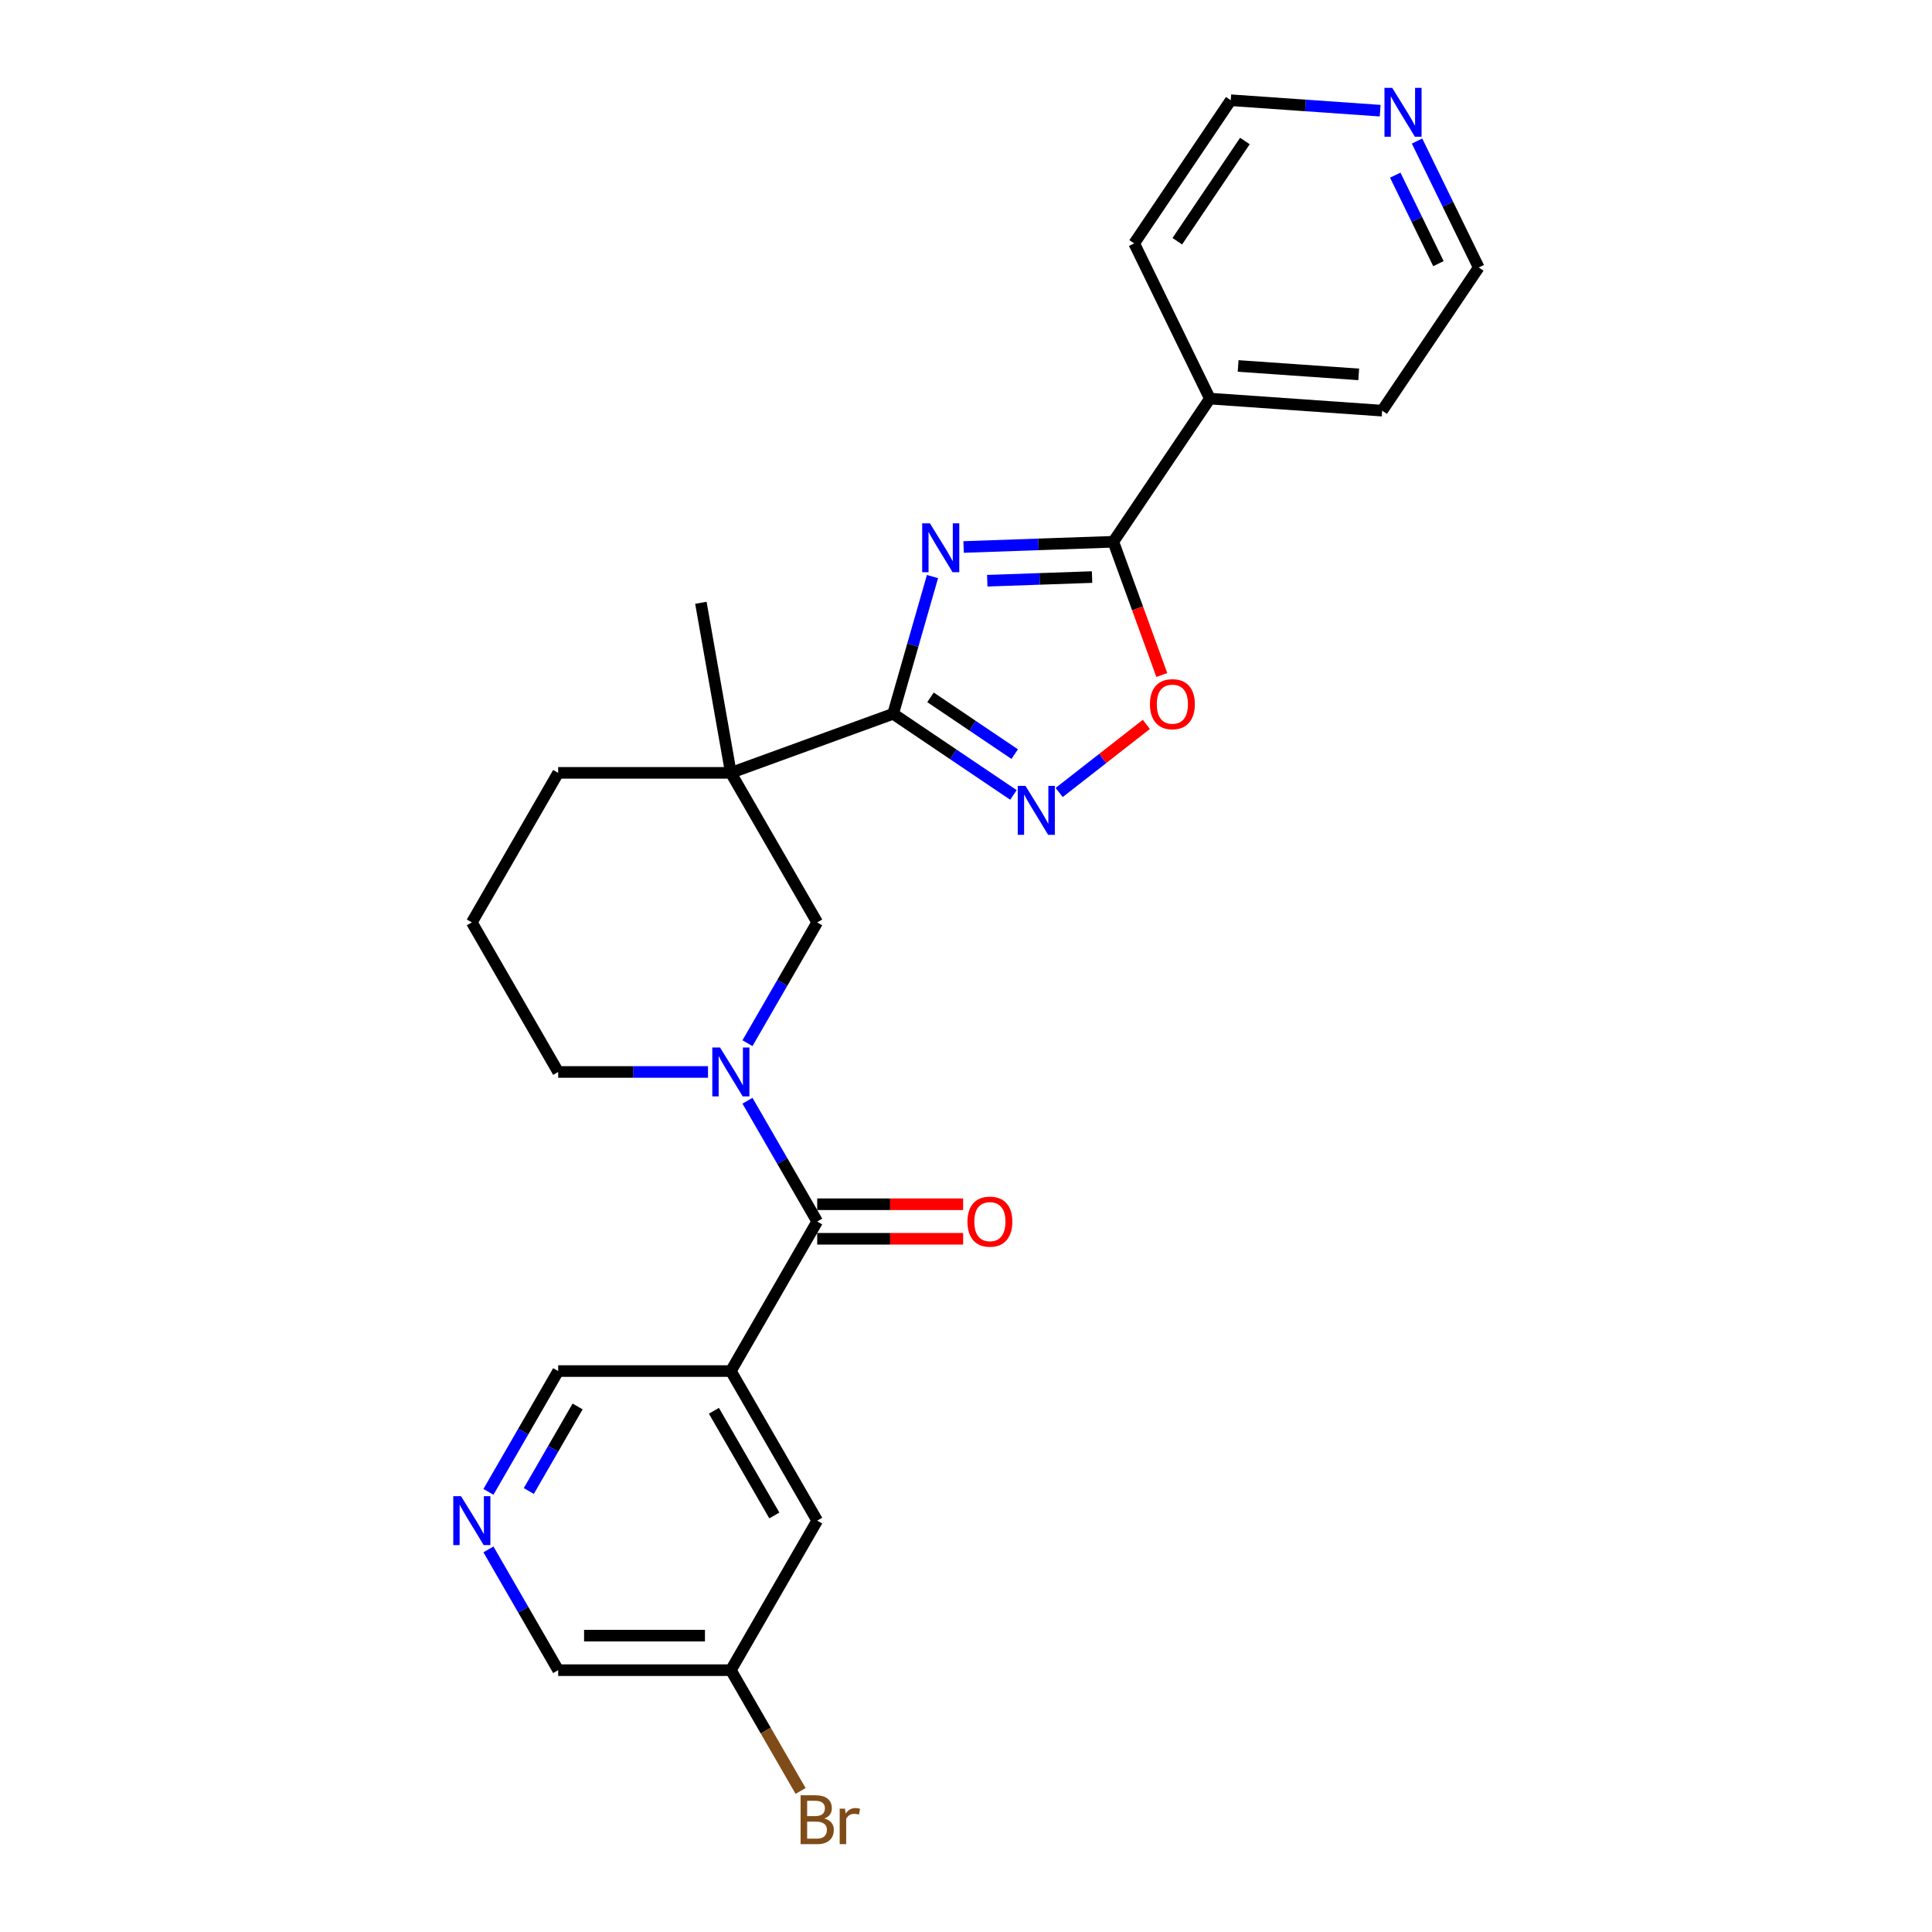<?xml version='1.0' encoding='iso-8859-1'?>
<svg version='1.1' baseProfile='full'
              xmlns='http://www.w3.org/2000/svg'
                      xmlns:rdkit='http://www.rdkit.org/xml'
                      xmlns:xlink='http://www.w3.org/1999/xlink'
                  xml:space='preserve'
width='1000px' height='1000px' viewBox='0 0 1000 1000'>
<!-- END OF HEADER -->
<rect style='opacity:1.0;fill:#FFFFFF;stroke:none' width='1000' height='1000' x='0' y='0'> </rect>
<path class='bond-0' d='M 482.653,298.429 L 472.469,333.944' style='fill:none;fill-rule:evenodd;stroke:#0000FF;stroke-width:6px;stroke-linecap:butt;stroke-linejoin:miter;stroke-opacity:1' />
<path class='bond-0' d='M 472.469,333.944 L 462.285,369.459' style='fill:none;fill-rule:evenodd;stroke:#000000;stroke-width:6px;stroke-linecap:butt;stroke-linejoin:miter;stroke-opacity:1' />
<path class='bond-2' d='M 498.757,283.124 L 537.504,281.771' style='fill:none;fill-rule:evenodd;stroke:#0000FF;stroke-width:6px;stroke-linecap:butt;stroke-linejoin:miter;stroke-opacity:1' />
<path class='bond-2' d='M 537.504,281.771 L 576.252,280.418' style='fill:none;fill-rule:evenodd;stroke:#000000;stroke-width:6px;stroke-linecap:butt;stroke-linejoin:miter;stroke-opacity:1' />
<path class='bond-2' d='M 511.005,300.584 L 538.128,299.637' style='fill:none;fill-rule:evenodd;stroke:#0000FF;stroke-width:6px;stroke-linecap:butt;stroke-linejoin:miter;stroke-opacity:1' />
<path class='bond-2' d='M 538.128,299.637 L 565.251,298.69' style='fill:none;fill-rule:evenodd;stroke:#000000;stroke-width:6px;stroke-linecap:butt;stroke-linejoin:miter;stroke-opacity:1' />
<path class='bond-1' d='M 462.285,369.459 L 378.292,400.03' style='fill:none;fill-rule:evenodd;stroke:#000000;stroke-width:6px;stroke-linecap:butt;stroke-linejoin:miter;stroke-opacity:1' />
<path class='bond-4' d='M 462.285,369.459 L 493.419,390.459' style='fill:none;fill-rule:evenodd;stroke:#000000;stroke-width:6px;stroke-linecap:butt;stroke-linejoin:miter;stroke-opacity:1' />
<path class='bond-4' d='M 493.419,390.459 L 524.553,411.459' style='fill:none;fill-rule:evenodd;stroke:#0000FF;stroke-width:6px;stroke-linecap:butt;stroke-linejoin:miter;stroke-opacity:1' />
<path class='bond-4' d='M 481.622,360.938 L 503.416,375.638' style='fill:none;fill-rule:evenodd;stroke:#000000;stroke-width:6px;stroke-linecap:butt;stroke-linejoin:miter;stroke-opacity:1' />
<path class='bond-4' d='M 503.416,375.638 L 525.21,390.338' style='fill:none;fill-rule:evenodd;stroke:#0000FF;stroke-width:6px;stroke-linecap:butt;stroke-linejoin:miter;stroke-opacity:1' />
<path class='bond-8' d='M 378.292,400.03 L 422.984,477.438' style='fill:none;fill-rule:evenodd;stroke:#000000;stroke-width:6px;stroke-linecap:butt;stroke-linejoin:miter;stroke-opacity:1' />
<path class='bond-17' d='M 378.292,400.03 L 288.909,400.03' style='fill:none;fill-rule:evenodd;stroke:#000000;stroke-width:6px;stroke-linecap:butt;stroke-linejoin:miter;stroke-opacity:1' />
<path class='bond-18' d='M 378.292,400.03 L 362.771,312.004' style='fill:none;fill-rule:evenodd;stroke:#000000;stroke-width:6px;stroke-linecap:butt;stroke-linejoin:miter;stroke-opacity:1' />
<path class='bond-7' d='M 576.252,280.418 L 588.801,314.898' style='fill:none;fill-rule:evenodd;stroke:#000000;stroke-width:6px;stroke-linecap:butt;stroke-linejoin:miter;stroke-opacity:1' />
<path class='bond-7' d='M 588.801,314.898 L 601.351,349.377' style='fill:none;fill-rule:evenodd;stroke:#FF0000;stroke-width:6px;stroke-linecap:butt;stroke-linejoin:miter;stroke-opacity:1' />
<path class='bond-12' d='M 576.252,280.418 L 626.234,206.316' style='fill:none;fill-rule:evenodd;stroke:#000000;stroke-width:6px;stroke-linecap:butt;stroke-linejoin:miter;stroke-opacity:1' />
<path class='bond-3' d='M 386.89,539.955 L 404.937,508.697' style='fill:none;fill-rule:evenodd;stroke:#0000FF;stroke-width:6px;stroke-linecap:butt;stroke-linejoin:miter;stroke-opacity:1' />
<path class='bond-3' d='M 404.937,508.697 L 422.984,477.438' style='fill:none;fill-rule:evenodd;stroke:#000000;stroke-width:6px;stroke-linecap:butt;stroke-linejoin:miter;stroke-opacity:1' />
<path class='bond-5' d='M 386.89,569.738 L 404.937,600.996' style='fill:none;fill-rule:evenodd;stroke:#0000FF;stroke-width:6px;stroke-linecap:butt;stroke-linejoin:miter;stroke-opacity:1' />
<path class='bond-5' d='M 404.937,600.996 L 422.984,632.255' style='fill:none;fill-rule:evenodd;stroke:#000000;stroke-width:6px;stroke-linecap:butt;stroke-linejoin:miter;stroke-opacity:1' />
<path class='bond-28' d='M 366.458,554.847 L 327.683,554.847' style='fill:none;fill-rule:evenodd;stroke:#0000FF;stroke-width:6px;stroke-linecap:butt;stroke-linejoin:miter;stroke-opacity:1' />
<path class='bond-28' d='M 327.683,554.847 L 288.909,554.847' style='fill:none;fill-rule:evenodd;stroke:#000000;stroke-width:6px;stroke-linecap:butt;stroke-linejoin:miter;stroke-opacity:1' />
<path class='bond-26' d='M 548.222,410.195 L 570.783,392.569' style='fill:none;fill-rule:evenodd;stroke:#0000FF;stroke-width:6px;stroke-linecap:butt;stroke-linejoin:miter;stroke-opacity:1' />
<path class='bond-26' d='M 570.783,392.569 L 593.344,374.942' style='fill:none;fill-rule:evenodd;stroke:#FF0000;stroke-width:6px;stroke-linecap:butt;stroke-linejoin:miter;stroke-opacity:1' />
<path class='bond-6' d='M 422.984,632.255 L 378.292,709.663' style='fill:none;fill-rule:evenodd;stroke:#000000;stroke-width:6px;stroke-linecap:butt;stroke-linejoin:miter;stroke-opacity:1' />
<path class='bond-11' d='M 422.984,641.193 L 460.749,641.193' style='fill:none;fill-rule:evenodd;stroke:#000000;stroke-width:6px;stroke-linecap:butt;stroke-linejoin:miter;stroke-opacity:1' />
<path class='bond-11' d='M 460.749,641.193 L 498.513,641.193' style='fill:none;fill-rule:evenodd;stroke:#FF0000;stroke-width:6px;stroke-linecap:butt;stroke-linejoin:miter;stroke-opacity:1' />
<path class='bond-11' d='M 422.984,623.317 L 460.749,623.317' style='fill:none;fill-rule:evenodd;stroke:#000000;stroke-width:6px;stroke-linecap:butt;stroke-linejoin:miter;stroke-opacity:1' />
<path class='bond-11' d='M 460.749,623.317 L 498.513,623.317' style='fill:none;fill-rule:evenodd;stroke:#FF0000;stroke-width:6px;stroke-linecap:butt;stroke-linejoin:miter;stroke-opacity:1' />
<path class='bond-10' d='M 378.292,709.663 L 422.984,787.072' style='fill:none;fill-rule:evenodd;stroke:#000000;stroke-width:6px;stroke-linecap:butt;stroke-linejoin:miter;stroke-opacity:1' />
<path class='bond-10' d='M 369.514,730.213 L 400.799,784.399' style='fill:none;fill-rule:evenodd;stroke:#000000;stroke-width:6px;stroke-linecap:butt;stroke-linejoin:miter;stroke-opacity:1' />
<path class='bond-14' d='M 378.292,709.663 L 288.909,709.663' style='fill:none;fill-rule:evenodd;stroke:#000000;stroke-width:6px;stroke-linecap:butt;stroke-linejoin:miter;stroke-opacity:1' />
<path class='bond-9' d='M 252.814,772.181 L 270.861,740.922' style='fill:none;fill-rule:evenodd;stroke:#0000FF;stroke-width:6px;stroke-linecap:butt;stroke-linejoin:miter;stroke-opacity:1' />
<path class='bond-9' d='M 270.861,740.922 L 288.909,709.663' style='fill:none;fill-rule:evenodd;stroke:#000000;stroke-width:6px;stroke-linecap:butt;stroke-linejoin:miter;stroke-opacity:1' />
<path class='bond-9' d='M 273.71,771.741 L 286.343,749.86' style='fill:none;fill-rule:evenodd;stroke:#0000FF;stroke-width:6px;stroke-linecap:butt;stroke-linejoin:miter;stroke-opacity:1' />
<path class='bond-9' d='M 286.343,749.86 L 298.976,727.979' style='fill:none;fill-rule:evenodd;stroke:#000000;stroke-width:6px;stroke-linecap:butt;stroke-linejoin:miter;stroke-opacity:1' />
<path class='bond-20' d='M 252.814,801.963 L 270.861,833.222' style='fill:none;fill-rule:evenodd;stroke:#0000FF;stroke-width:6px;stroke-linecap:butt;stroke-linejoin:miter;stroke-opacity:1' />
<path class='bond-20' d='M 270.861,833.222 L 288.909,864.48' style='fill:none;fill-rule:evenodd;stroke:#000000;stroke-width:6px;stroke-linecap:butt;stroke-linejoin:miter;stroke-opacity:1' />
<path class='bond-15' d='M 422.984,787.072 L 378.292,864.48' style='fill:none;fill-rule:evenodd;stroke:#000000;stroke-width:6px;stroke-linecap:butt;stroke-linejoin:miter;stroke-opacity:1' />
<path class='bond-24' d='M 626.234,206.316 L 587.051,125.979' style='fill:none;fill-rule:evenodd;stroke:#000000;stroke-width:6px;stroke-linecap:butt;stroke-linejoin:miter;stroke-opacity:1' />
<path class='bond-25' d='M 626.234,206.316 L 715.4,212.551' style='fill:none;fill-rule:evenodd;stroke:#000000;stroke-width:6px;stroke-linecap:butt;stroke-linejoin:miter;stroke-opacity:1' />
<path class='bond-25' d='M 640.856,189.418 L 703.272,193.783' style='fill:none;fill-rule:evenodd;stroke:#000000;stroke-width:6px;stroke-linecap:butt;stroke-linejoin:miter;stroke-opacity:1' />
<path class='bond-13' d='M 733.463,73.003 L 749.423,105.726' style='fill:none;fill-rule:evenodd;stroke:#0000FF;stroke-width:6px;stroke-linecap:butt;stroke-linejoin:miter;stroke-opacity:1' />
<path class='bond-13' d='M 749.423,105.726 L 765.383,138.449' style='fill:none;fill-rule:evenodd;stroke:#000000;stroke-width:6px;stroke-linecap:butt;stroke-linejoin:miter;stroke-opacity:1' />
<path class='bond-13' d='M 722.183,90.656 L 733.355,113.562' style='fill:none;fill-rule:evenodd;stroke:#0000FF;stroke-width:6px;stroke-linecap:butt;stroke-linejoin:miter;stroke-opacity:1' />
<path class='bond-13' d='M 733.355,113.562 L 744.527,136.468' style='fill:none;fill-rule:evenodd;stroke:#000000;stroke-width:6px;stroke-linecap:butt;stroke-linejoin:miter;stroke-opacity:1' />
<path class='bond-27' d='M 714.365,57.284 L 675.7,54.58' style='fill:none;fill-rule:evenodd;stroke:#0000FF;stroke-width:6px;stroke-linecap:butt;stroke-linejoin:miter;stroke-opacity:1' />
<path class='bond-27' d='M 675.7,54.58 L 637.034,51.876' style='fill:none;fill-rule:evenodd;stroke:#000000;stroke-width:6px;stroke-linecap:butt;stroke-linejoin:miter;stroke-opacity:1' />
<path class='bond-19' d='M 378.292,864.48 L 396.339,895.739' style='fill:none;fill-rule:evenodd;stroke:#000000;stroke-width:6px;stroke-linecap:butt;stroke-linejoin:miter;stroke-opacity:1' />
<path class='bond-19' d='M 396.339,895.739 L 414.386,926.997' style='fill:none;fill-rule:evenodd;stroke:#7F4C19;stroke-width:6px;stroke-linecap:butt;stroke-linejoin:miter;stroke-opacity:1' />
<path class='bond-29' d='M 378.292,864.48 L 288.909,864.48' style='fill:none;fill-rule:evenodd;stroke:#000000;stroke-width:6px;stroke-linecap:butt;stroke-linejoin:miter;stroke-opacity:1' />
<path class='bond-29' d='M 364.885,846.604 L 302.316,846.604' style='fill:none;fill-rule:evenodd;stroke:#000000;stroke-width:6px;stroke-linecap:butt;stroke-linejoin:miter;stroke-opacity:1' />
<path class='bond-16' d='M 288.909,554.847 L 244.217,477.438' style='fill:none;fill-rule:evenodd;stroke:#000000;stroke-width:6px;stroke-linecap:butt;stroke-linejoin:miter;stroke-opacity:1' />
<path class='bond-21' d='M 288.909,400.03 L 244.217,477.438' style='fill:none;fill-rule:evenodd;stroke:#000000;stroke-width:6px;stroke-linecap:butt;stroke-linejoin:miter;stroke-opacity:1' />
<path class='bond-22' d='M 637.034,51.876 L 587.051,125.979' style='fill:none;fill-rule:evenodd;stroke:#000000;stroke-width:6px;stroke-linecap:butt;stroke-linejoin:miter;stroke-opacity:1' />
<path class='bond-22' d='M 644.357,72.988 L 609.369,124.86' style='fill:none;fill-rule:evenodd;stroke:#000000;stroke-width:6px;stroke-linecap:butt;stroke-linejoin:miter;stroke-opacity:1' />
<path class='bond-23' d='M 765.383,138.449 L 715.4,212.551' style='fill:none;fill-rule:evenodd;stroke:#000000;stroke-width:6px;stroke-linecap:butt;stroke-linejoin:miter;stroke-opacity:1' />
<path  class='atom-0' d='M 481.327 270.881
L 489.622 284.289
Q 490.444 285.611, 491.767 288.007
Q 493.09 290.402, 493.162 290.545
L 493.162 270.881
L 496.523 270.881
L 496.523 296.194
L 493.054 296.194
L 484.152 281.536
Q 483.115 279.819, 482.007 277.853
Q 480.934 275.886, 480.612 275.279
L 480.612 296.194
L 477.323 296.194
L 477.323 270.881
L 481.327 270.881
' fill='#0000FF'/>
<path  class='atom-4' d='M 372.697 542.19
L 380.992 555.597
Q 381.814 556.92, 383.137 559.316
Q 384.46 561.711, 384.531 561.854
L 384.531 542.19
L 387.892 542.19
L 387.892 567.503
L 384.424 567.503
L 375.521 552.844
Q 374.484 551.128, 373.376 549.162
Q 372.303 547.195, 371.982 546.588
L 371.982 567.503
L 368.692 567.503
L 368.692 542.19
L 372.697 542.19
' fill='#0000FF'/>
<path  class='atom-5' d='M 530.792 406.785
L 539.087 420.192
Q 539.909 421.515, 541.232 423.911
Q 542.555 426.306, 542.627 426.449
L 542.627 406.785
L 545.987 406.785
L 545.987 432.098
L 542.519 432.098
L 533.617 417.439
Q 532.58 415.723, 531.471 413.757
Q 530.399 411.79, 530.077 411.182
L 530.077 432.098
L 526.788 432.098
L 526.788 406.785
L 530.792 406.785
' fill='#0000FF'/>
<path  class='atom-8' d='M 595.203 364.483
Q 595.203 358.405, 598.206 355.008
Q 601.21 351.612, 606.823 351.612
Q 612.436 351.612, 615.439 355.008
Q 618.443 358.405, 618.443 364.483
Q 618.443 370.632, 615.404 374.136
Q 612.365 377.604, 606.823 377.604
Q 601.245 377.604, 598.206 374.136
Q 595.203 370.668, 595.203 364.483
M 606.823 374.744
Q 610.684 374.744, 612.758 372.17
Q 614.867 369.56, 614.867 364.483
Q 614.867 359.513, 612.758 357.01
Q 610.684 354.472, 606.823 354.472
Q 602.961 354.472, 600.852 356.975
Q 598.778 359.477, 598.778 364.483
Q 598.778 369.596, 600.852 372.17
Q 602.961 374.744, 606.823 374.744
' fill='#FF0000'/>
<path  class='atom-10' d='M 238.621 774.415
L 246.916 787.823
Q 247.739 789.146, 249.061 791.541
Q 250.384 793.937, 250.456 794.08
L 250.456 774.415
L 253.817 774.415
L 253.817 799.729
L 250.349 799.729
L 241.446 785.07
Q 240.409 783.354, 239.301 781.387
Q 238.228 779.421, 237.906 778.813
L 237.906 799.729
L 234.617 799.729
L 234.617 774.415
L 238.621 774.415
' fill='#0000FF'/>
<path  class='atom-12' d='M 500.748 632.326
Q 500.748 626.248, 503.751 622.852
Q 506.754 619.455, 512.368 619.455
Q 517.981 619.455, 520.984 622.852
Q 523.987 626.248, 523.987 632.326
Q 523.987 638.476, 520.948 641.98
Q 517.909 645.448, 512.368 645.448
Q 506.79 645.448, 503.751 641.98
Q 500.748 638.512, 500.748 632.326
M 512.368 642.588
Q 516.229 642.588, 518.303 640.013
Q 520.412 637.403, 520.412 632.326
Q 520.412 627.357, 518.303 624.854
Q 516.229 622.316, 512.368 622.316
Q 508.506 622.316, 506.397 624.818
Q 504.323 627.321, 504.323 632.326
Q 504.323 637.439, 506.397 640.013
Q 508.506 642.588, 512.368 642.588
' fill='#FF0000'/>
<path  class='atom-14' d='M 720.604 45.455
L 728.899 58.862
Q 729.721 60.185, 731.044 62.58
Q 732.367 64.976, 732.439 65.119
L 732.439 45.455
L 735.8 45.455
L 735.8 70.768
L 732.331 70.768
L 723.429 56.109
Q 722.392 54.393, 721.284 52.426
Q 720.211 50.46, 719.889 49.852
L 719.889 70.768
L 716.6 70.768
L 716.6 45.455
L 720.604 45.455
' fill='#0000FF'/>
<path  class='atom-20' d='M 426.684 941.245
Q 429.116 941.924, 430.331 943.426
Q 431.583 944.892, 431.583 947.073
Q 431.583 950.577, 429.33 952.579
Q 427.113 954.545, 422.895 954.545
L 414.385 954.545
L 414.385 929.232
L 421.858 929.232
Q 426.184 929.232, 428.365 930.984
Q 430.546 932.736, 430.546 935.954
Q 430.546 939.779, 426.684 941.245
M 417.782 932.092
L 417.782 940.03
L 421.858 940.03
Q 424.36 940.03, 425.648 939.028
Q 426.97 937.992, 426.97 935.954
Q 426.97 932.092, 421.858 932.092
L 417.782 932.092
M 422.895 951.685
Q 425.362 951.685, 426.684 950.505
Q 428.007 949.325, 428.007 947.073
Q 428.007 944.999, 426.541 943.962
Q 425.111 942.89, 422.358 942.89
L 417.782 942.89
L 417.782 951.685
L 422.895 951.685
' fill='#7F4C19'/>
<path  class='atom-20' d='M 437.339 936.168
L 437.732 938.707
Q 439.663 935.846, 442.809 935.846
Q 443.81 935.846, 445.169 936.204
L 444.633 939.207
Q 443.095 938.85, 442.237 938.85
Q 440.736 938.85, 439.734 939.458
Q 438.769 940.03, 437.983 941.424
L 437.983 954.545
L 434.622 954.545
L 434.622 936.168
L 437.339 936.168
' fill='#7F4C19'/>
</svg>
